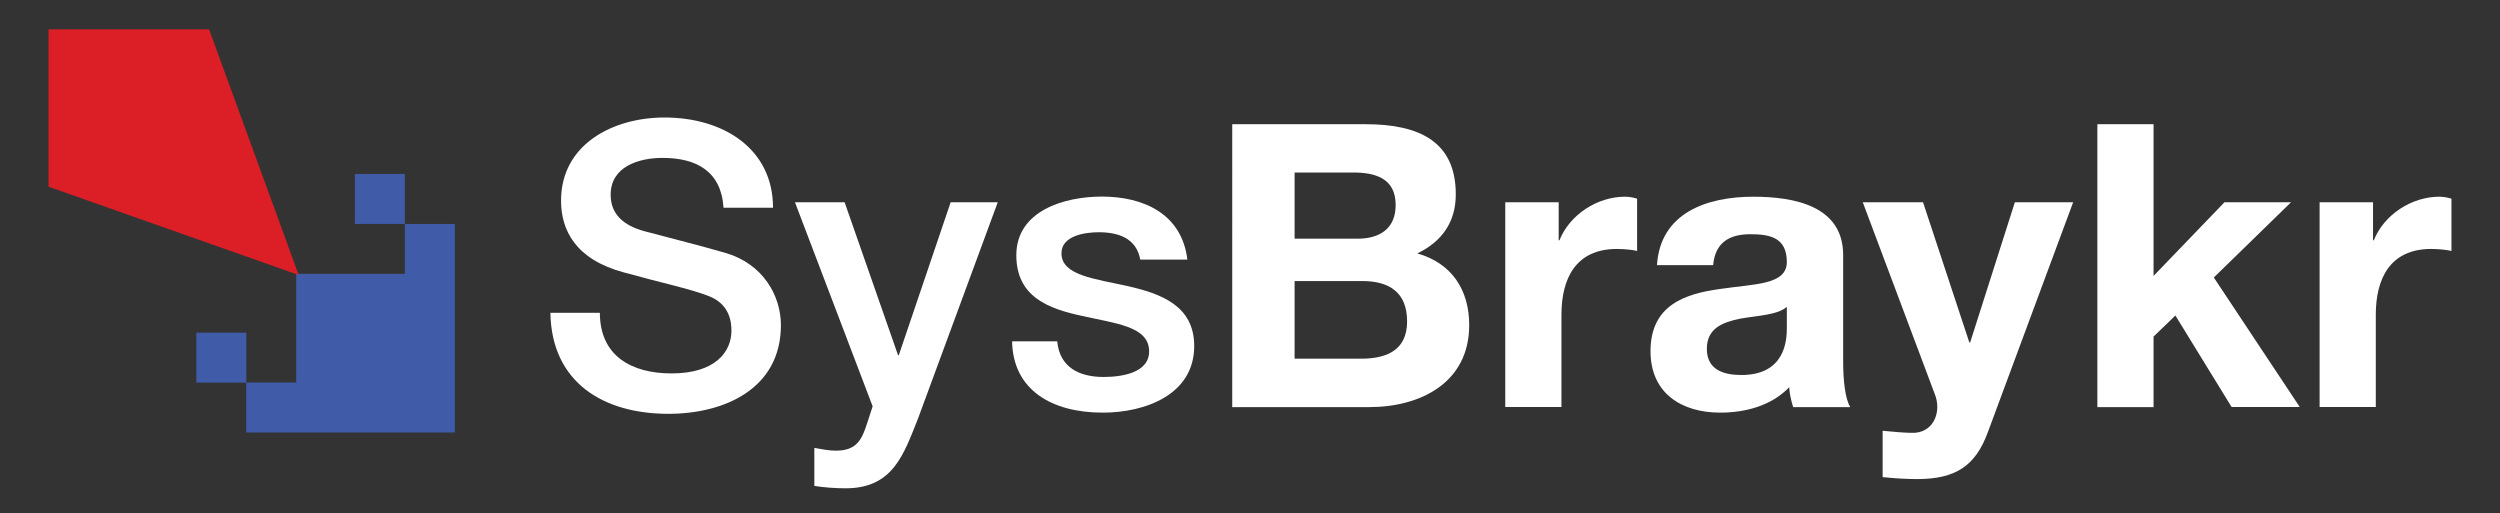 <svg xmlns="http://www.w3.org/2000/svg" viewBox="0 0 190 39"><rect x="0" y="0" width="190" height="39" fill="#333333" stroke="none"/><defs><style>      .cls-1 {        fill: #000;      }      .cls-1, .cls-2, .cls-3, .cls-4, .cls-5 {        stroke-width: 0px;      }      .cls-2 {        fill: #fff;      }      .cls-6 {        display: none;      }      .cls-3 {        fill: #405ba7;      }      .cls-4 {        fill: #3c81c3;      }      .cls-5 {        fill: #dc1f26;      }    </style></defs><g id="Layer_2" data-name="Layer 2" class="cls-6"><rect class="cls-1" width="190" height="39"></rect></g><g id="Layer_1" data-name="Layer 1" class="cls-6"><g><path class="cls-5" d="M118.32,19.78c-6.11-5.92-11.95-11.58-18.03-17.47h18.03v17.47Z"></path><path class="cls-4" d="M123.82,36.83h-16.79v-16.99c5.61,5.68,11.26,11.39,16.79,16.99Z"></path><path class="cls-2" d="M91.97,2.29v27.13h-4.81c-.87-1.86-1.75-3.74-2.43-5.18,1.67-1.72,3.35-3.01,4.46-4.68,2.58-3.9,2.51-8.09.12-12.02-2.11-3.47-5.32-5.39-9.53-5.37-3.76.02-7.52,0-11.29,0h-3.03v11.05h7.35v-3.55c.34,0,.41-.02.51-.02,2.05-.02,4.1-.04,6.15-.03,2.05.02,3.99,1.84,4.01,3.73.03,2.17-1.7,3.83-4.01,3.83-8.72,0-17.44,0-26.16.01-.64,0-1.6.03-2.64.04h-.42l4.84,8.18h.96v4.1c-4.4-.11-7.62-1.96-9.52-5.62-1.82-3.5-1.49-7.09.95-10.23,2.12-2.73,4.92-4.3,8.57-3.98.08,1.28.14,2.39.21,3.56h7.23V2.01c-3.95.17-7.89-.15-11.61.6-9.84,1.98-15.72,11.3-13.53,20.78,1.3,5.61,4.62,9.65,9.79,12.09,4.92,2.32,10.18,1.21,15.52,1.46v-11.81h1.74s.02,0,.03,0v11.65h7.49v-11.72h3.8c1.84,3.95,3.67,7.89,5.47,11.78h17.2V2.29h-7.42Z"></path><path class="cls-2" d="M151.21,17.24c-.65-4.91-3.07-8.67-6.88-11.66-5.63-4.42-12.22-3.32-18.58-3.37v11.03h7.35v-3.6c4.04-.12,7.07,1.53,9.18,4.69,2.2,3.3,2.23,6.92.21,10.25-2.04,3.35-5.2,5.09-9.37,4.85v-4.33h1.11l4.55-7.71h-1.05s0-.01,0-.02h-12.07v19.21c4.17,0,8.19.43,12.08-.11,4.66-.65,8.34-3.38,10.88-7.42,2.28-3.61,3.16-7.51,2.58-11.81Z"></path></g></g><g id="Layer_3" data-name="Layer 3"><g><g><rect class="cls-3" x="14.92" y="25.28" width="3.8" height="3.8"></rect><rect class="cls-3" x="26.97" y="13.22" width="3.8" height="3.8"></rect><polygon class="cls-3" points="30.77 17.02 30.77 20.81 22.51 20.81 22.51 29.07 18.71 29.07 18.71 32.87 22.51 32.87 34.57 32.87 34.57 20.81 34.57 17.02 30.77 17.02"></polygon></g><polygon class="cls-5" points="15.89 2.23 3.69 2.23 3.69 14.19 22.7 20.9 15.89 2.23"></polygon><g><path class="cls-2" d="M45.59,23.77c0,3.31,2.44,4.61,5.45,4.61,3.31,0,4.55-1.63,4.55-3.25s-.9-2.32-1.78-2.65c-1.51-.57-3.46-.96-6.41-1.78-3.67-.99-4.76-3.22-4.76-5.45,0-4.3,3.97-6.32,7.86-6.32,4.49,0,8.25,2.38,8.25,6.86h-3.76c-.18-2.77-2.05-3.79-4.64-3.79-1.75,0-3.94.63-3.94,2.8,0,1.51,1.02,2.35,2.56,2.77.33.09,5.09,1.32,6.2,1.66,2.83.84,4.18,3.25,4.18,5.48,0,4.82-4.27,6.74-8.55,6.74-4.91,0-8.88-2.35-8.97-7.68h3.76Z"></path><path class="cls-2" d="M60.43,15.37h3.76l4.06,11.62h.06l3.94-11.62h3.58l-6.05,16.41c-1.11,2.8-1.93,5.33-5.51,5.33-.81,0-1.6-.06-2.38-.18v-2.89c.54.09,1.08.21,1.63.21,1.6,0,1.99-.84,2.41-2.17l.39-1.2-5.9-15.5Z"></path><path class="cls-2" d="M80.35,25.94c.18,1.99,1.69,2.71,3.52,2.71,1.29,0,3.55-.27,3.46-2.05-.09-1.81-2.59-2.02-5.09-2.59-2.53-.54-5-1.44-5-4.61,0-3.4,3.67-4.46,6.5-4.46,3.19,0,6.08,1.32,6.5,4.79h-3.58c-.3-1.63-1.66-2.08-3.16-2.08-.99,0-2.83.24-2.83,1.6,0,1.69,2.53,1.93,5.06,2.5,2.5.57,5.03,1.48,5.03,4.55,0,3.7-3.73,5.06-6.95,5.06-3.91,0-6.83-1.75-6.89-5.42h3.43Z"></path><path class="cls-2" d="M93.66,9.44h10.12c4.09,0,6.86,1.32,6.86,5.33,0,2.11-1.05,3.58-2.92,4.49,2.62.75,3.94,2.77,3.94,5.45,0,4.37-3.7,6.23-7.59,6.23h-10.42V9.44ZM98.39,18.14h4.79c1.66,0,2.89-.75,2.89-2.56,0-2.05-1.57-2.47-3.25-2.47h-4.43v5.03ZM98.39,27.26h5.06c1.87,0,3.49-.6,3.49-2.83s-1.38-3.07-3.4-3.07h-5.15v5.9Z"></path><path class="cls-2" d="M114.4,15.37h4.06v2.89h.06c.78-1.96,2.89-3.31,4.97-3.31.3,0,.66.06.93.15v3.97c-.39-.09-1.02-.15-1.54-.15-3.13,0-4.21,2.26-4.21,5v7.01h-4.27v-15.56Z"></path><path class="cls-2" d="M125.93,20.16c.24-4,3.82-5.21,7.32-5.21,3.1,0,6.83.69,6.83,4.43v8.1c0,1.41.15,2.83.54,3.46h-4.34c-.15-.48-.27-.99-.3-1.51-1.35,1.41-3.34,1.93-5.24,1.93-2.95,0-5.3-1.48-5.3-4.67,0-3.52,2.65-4.37,5.3-4.73,2.62-.39,5.06-.3,5.06-2.05,0-1.84-1.26-2.11-2.77-2.11-1.63,0-2.68.66-2.83,2.35h-4.28ZM135.8,23.32c-.72.63-2.23.66-3.55.9-1.32.27-2.53.72-2.53,2.29s1.23,1.99,2.62,1.99c3.34,0,3.46-2.65,3.46-3.58v-1.6Z"></path><path class="cls-2" d="M151.06,32.89c-.93,2.5-2.41,3.52-5.36,3.52-.87,0-1.75-.06-2.62-.15v-3.52c.81.06,1.66.18,2.5.15,1.47-.15,1.96-1.69,1.47-2.92l-5.48-14.6h4.58l3.52,10.66h.06l3.4-10.66h4.43l-6.5,17.52Z"></path><path class="cls-2" d="M159.4,9.44h4.27v11.53l5.39-5.6h5.06l-5.87,5.72,6.53,9.84h-5.18l-4.27-6.95-1.66,1.6v5.36h-4.27V9.44Z"></path><path class="cls-2" d="M176.29,15.37h4.06v2.89h.06c.78-1.96,2.89-3.31,4.97-3.31.3,0,.66.06.93.15v3.97c-.39-.09-1.02-.15-1.54-.15-3.13,0-4.21,2.26-4.21,5v7.01h-4.27v-15.56Z"></path></g></g></g></svg>